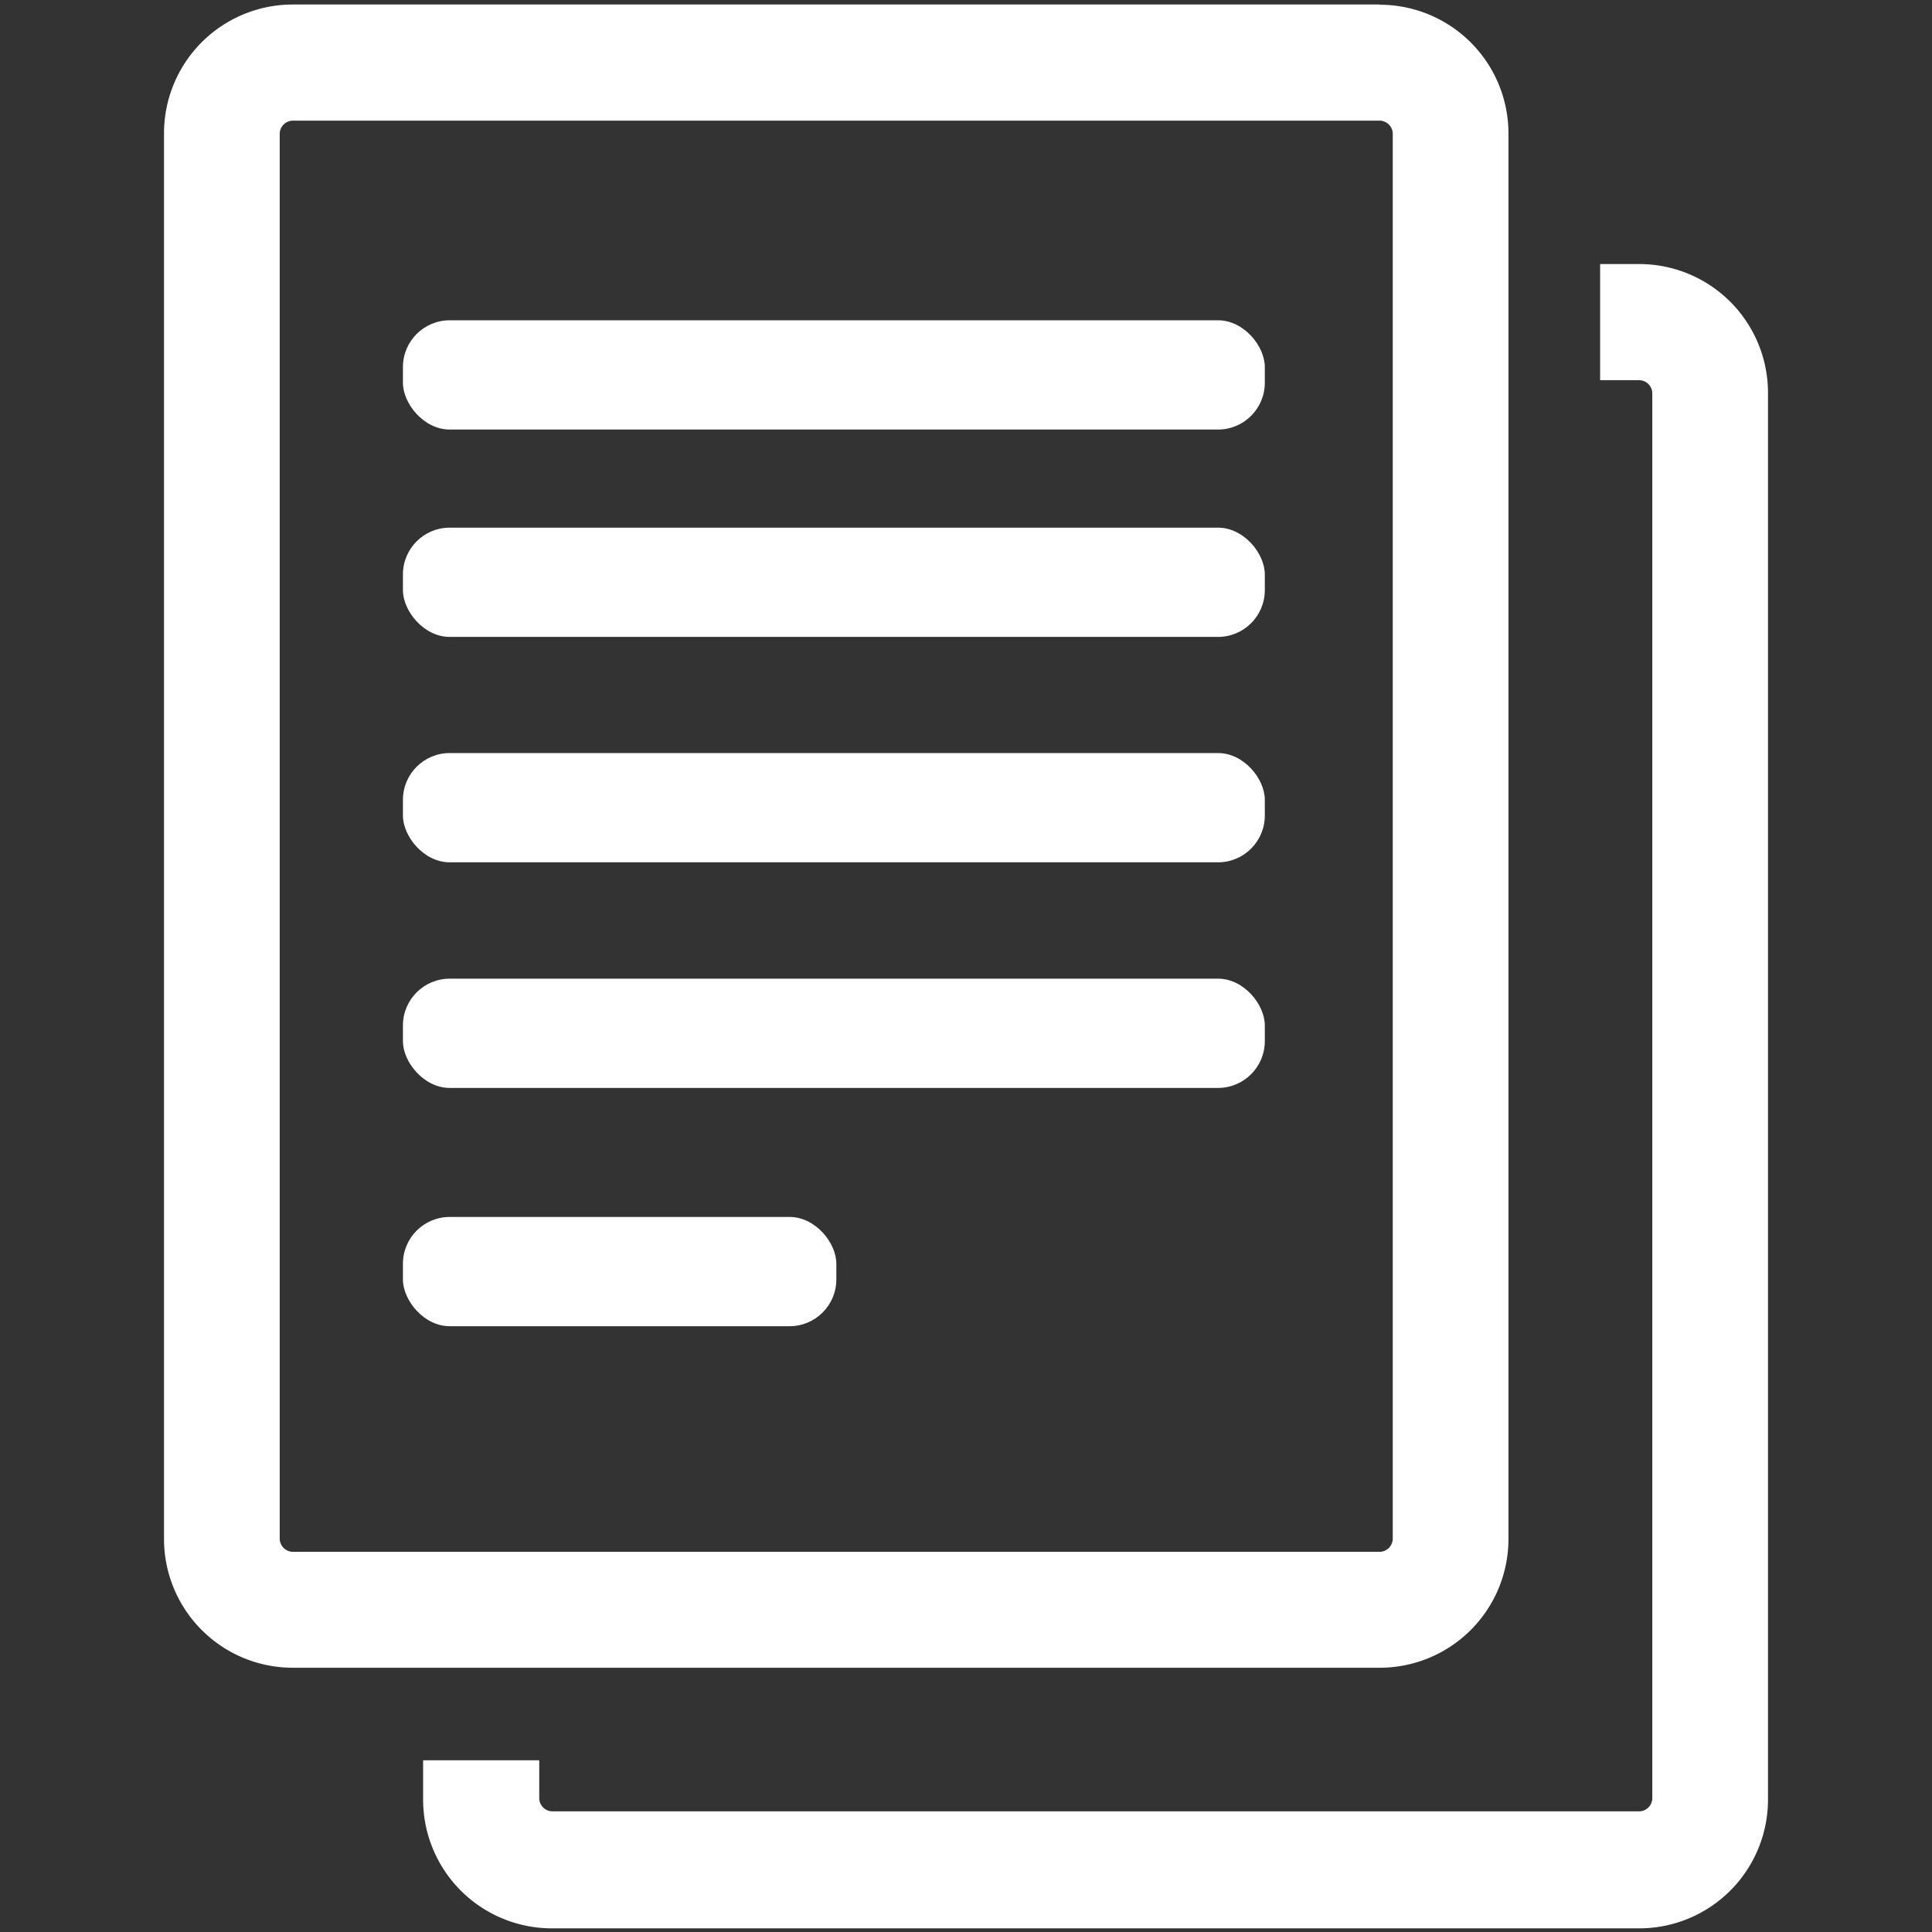 <svg id="Layer_1" data-name="Layer 1" xmlns="http://www.w3.org/2000/svg" viewBox="0 0 90 90"><rect x="0" y="0" width="90" height="90" fill="#333333" stroke="none"/><defs><style>.cls-1{fill:#fff;}</style></defs><title>_</title><rect class="cls-1" x="18.77" y="24.58" width="40.15" height="5.09" rx="2.18" ry="2.18"/><rect class="cls-1" x="18.77" y="14.92" width="40.15" height="5.09" rx="2.18" ry="2.18"/><rect class="cls-1" x="18.77" y="35.08" width="40.15" height="5.09" rx="2.18" ry="2.18"/><rect class="cls-1" x="18.77" y="45.59" width="40.15" height="5.09" rx="2.18" ry="2.18"/><rect class="cls-1" x="18.77" y="56.69" width="20.19" height="5.09" rx="2.18" ry="2.18"/><path class="cls-1" d="M64.27,5.62a.62.62,0,0,1,.61.6V71.69a.62.62,0,0,1-.61.6H13.64a.62.62,0,0,1-.61-.6V6.22a.62.62,0,0,1,.61-.6H64.27m0-5.41H13.64a6,6,0,0,0-6,6V71.69a6,6,0,0,0,6,6H64.27a6,6,0,0,0,6-6V6.22a6,6,0,0,0-6-6Z"/><path class="cls-1" d="M76.36,12.3H74.54v5.41h1.82a.62.62,0,0,1,.61.6V83.78a.62.62,0,0,1-.61.6H25.73a.62.62,0,0,1-.61-.6V82H19.71v1.83a6,6,0,0,0,6,6H76.36a6,6,0,0,0,6-6V18.31A6,6,0,0,0,76.36,12.3Z"/></svg>